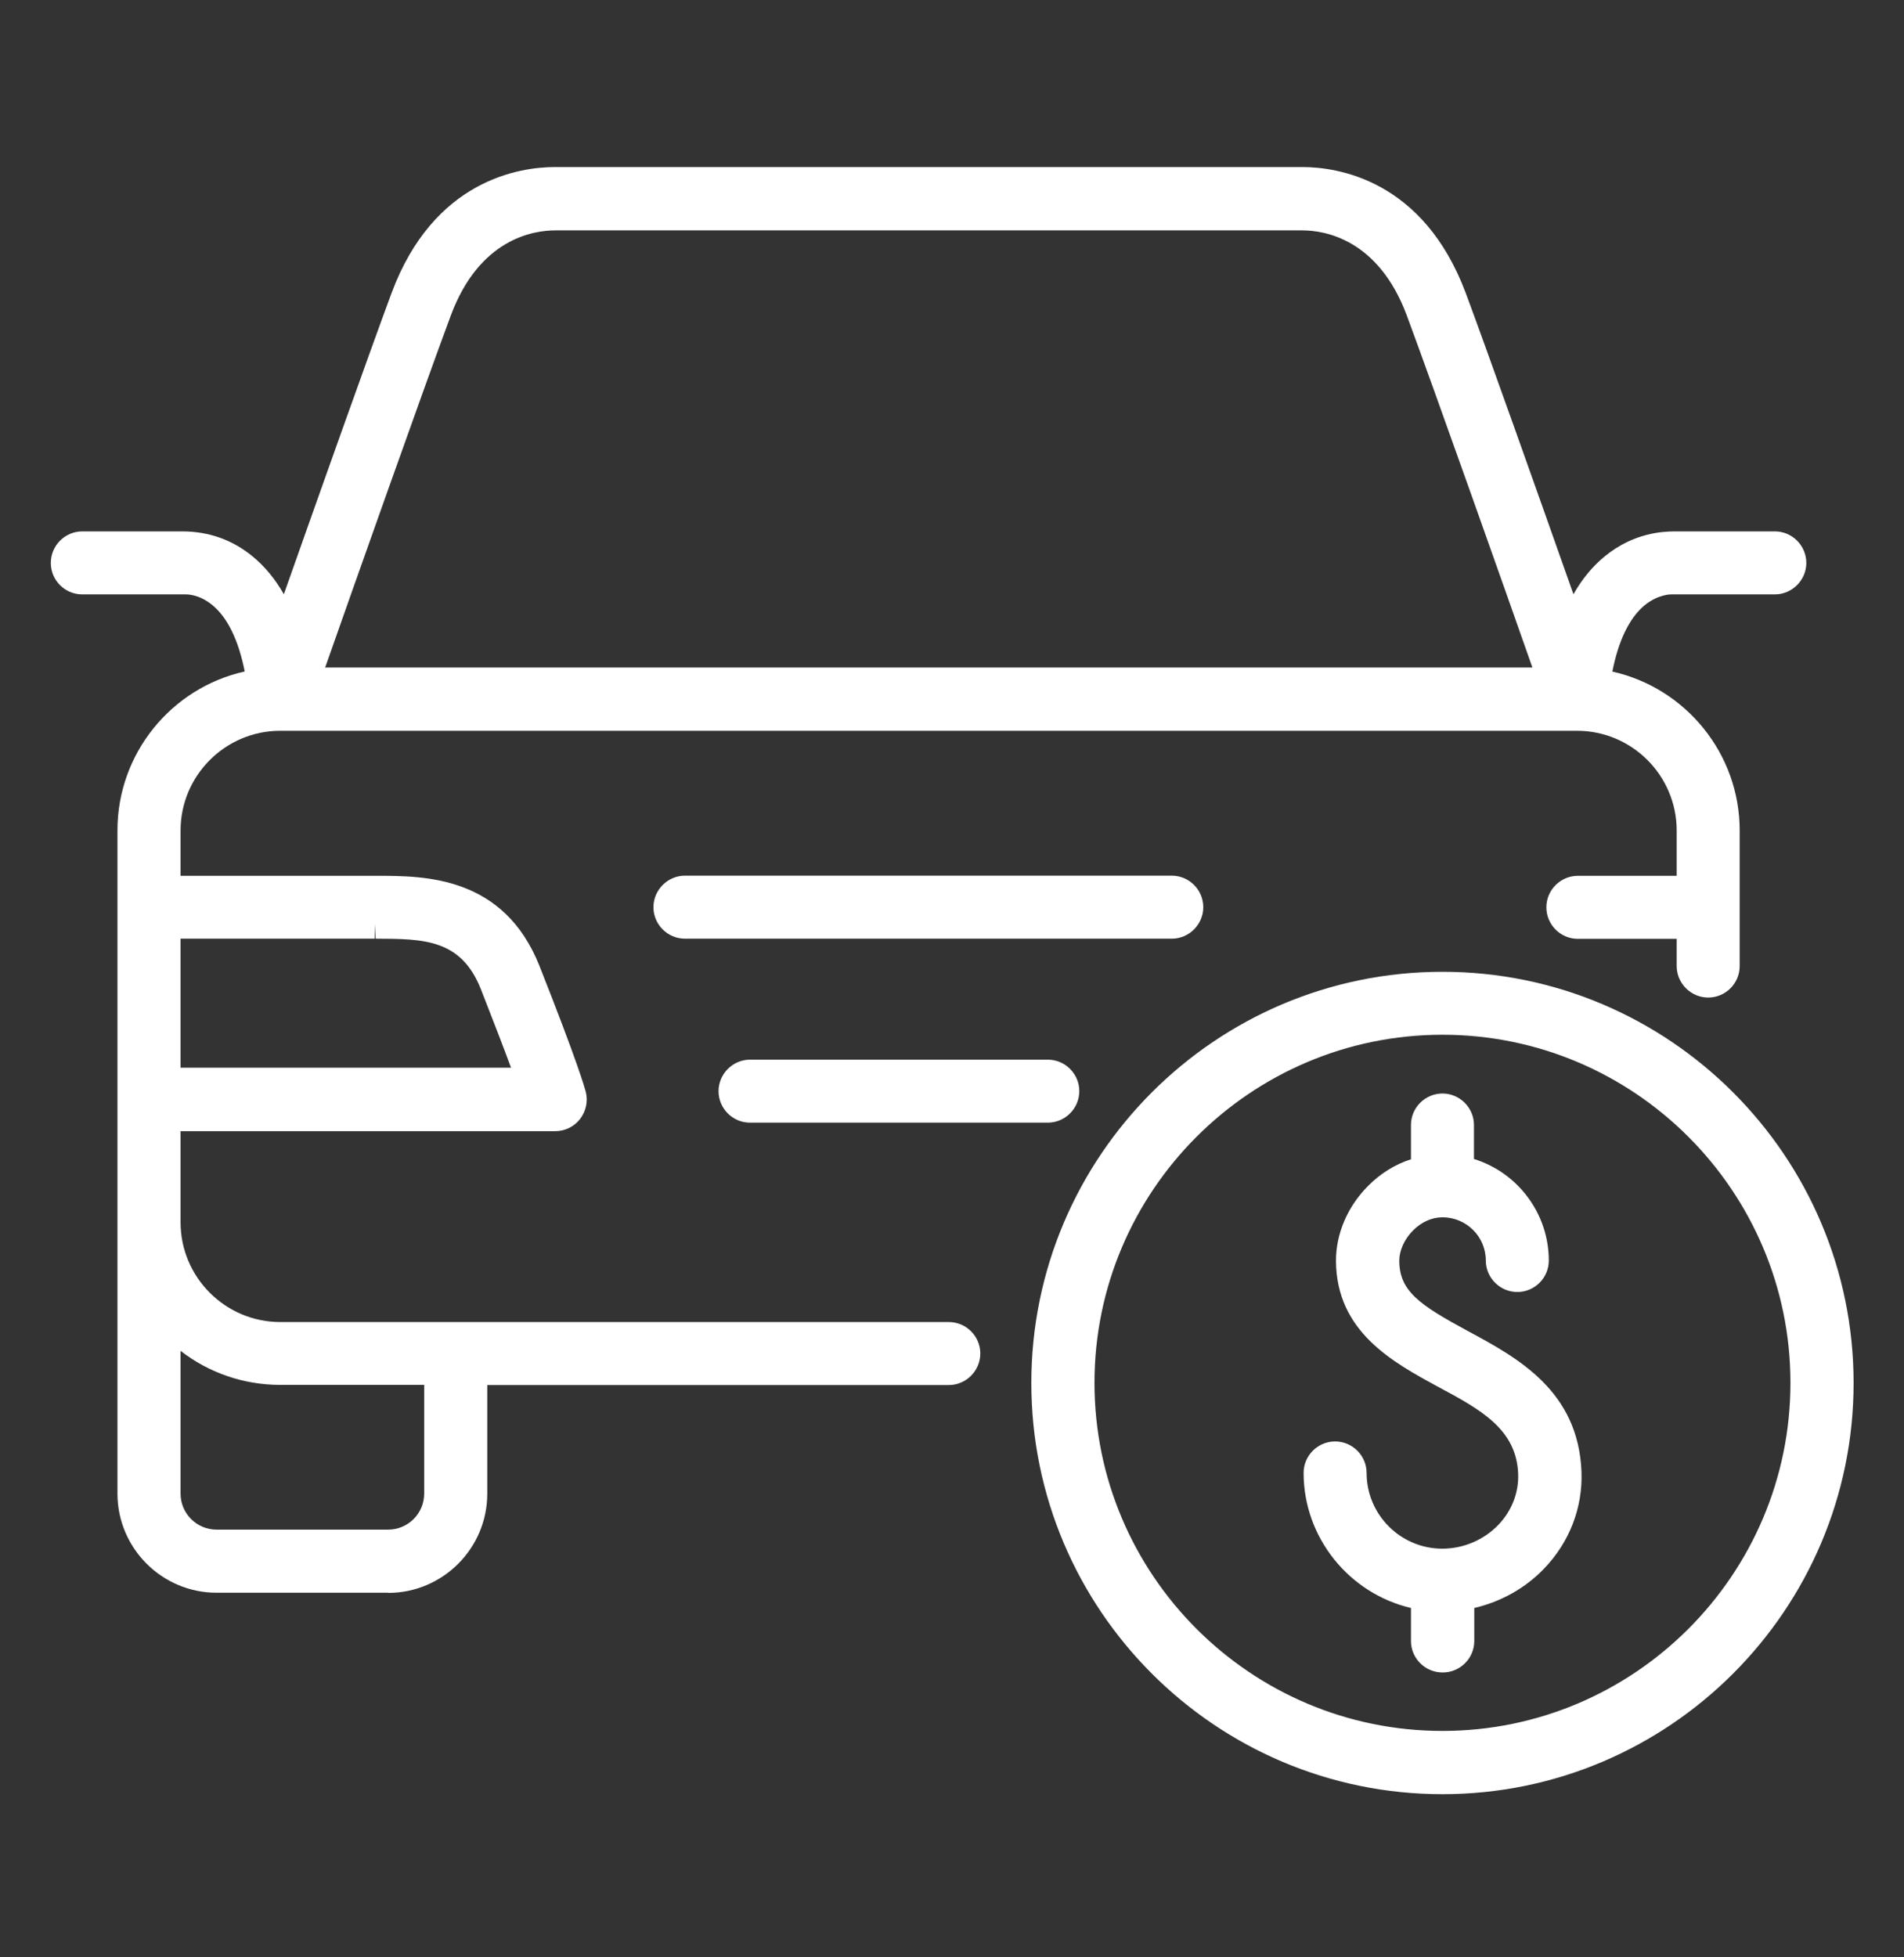 <?xml version="1.0" encoding="UTF-8"?> <svg xmlns="http://www.w3.org/2000/svg" width="36" height="37" viewBox="0 0 36 37" fill="none"><rect x="0" y="0" width="36" height="37" fill="#333333" stroke="none"/><path d="M17.942 25.265H5.301C4.107 25.265 3.138 24.296 3.138 23.102V21.103H10.496C10.593 21.103 10.687 21.058 10.748 20.981C10.809 20.903 10.831 20.803 10.809 20.709C10.798 20.665 10.687 20.23 9.948 18.364C9.349 16.852 8.076 16.832 7.131 16.832H3.144V15.7C3.144 14.506 4.113 13.537 5.306 13.537H29.82C31.01 13.537 31.982 14.506 31.982 15.7V16.832H29.836C29.659 16.832 29.518 16.976 29.518 17.151C29.518 17.325 29.662 17.469 29.836 17.469H31.982V18.261C31.982 18.439 32.126 18.58 32.301 18.58C32.475 18.58 32.619 18.436 32.619 18.261V15.697C32.619 14.274 31.55 13.094 30.171 12.919C30.282 12.136 30.534 11.557 30.913 11.239C31.276 10.934 31.633 10.962 31.644 10.962C31.655 10.962 33.561 10.962 33.561 10.962C33.738 10.962 33.879 10.82 33.879 10.643C33.879 10.466 33.735 10.325 33.561 10.325H31.692C31.561 10.33 31.038 10.311 30.52 10.735C30.166 11.025 29.9 11.449 29.723 11.995C29.105 10.247 27.931 6.927 27.455 5.645C26.712 3.656 25.225 3.44 24.622 3.44H10.496C9.889 3.44 8.402 3.656 7.663 5.645C7.187 6.927 6.01 10.247 5.395 11.995C5.218 11.449 4.955 11.025 4.597 10.735C4.082 10.311 3.553 10.325 3.426 10.325H1.557C1.38 10.325 1.238 10.469 1.238 10.643C1.238 10.818 1.382 10.962 1.557 10.962C1.557 10.962 3.462 10.962 3.473 10.962C3.476 10.962 3.828 10.928 4.19 11.227C4.575 11.543 4.836 12.127 4.946 12.919C3.57 13.094 2.498 14.271 2.498 15.697V28.236C2.498 29.117 3.216 29.834 4.096 29.834H7.339C8.22 29.834 8.937 29.117 8.937 28.236V25.904H17.939C18.117 25.904 18.258 25.76 18.258 25.586C18.258 25.412 18.114 25.267 17.939 25.267L17.942 25.265ZM8.261 5.866C8.862 4.252 10.025 4.077 10.496 4.077H24.622C25.092 4.077 26.256 4.252 26.856 5.866C27.407 7.345 28.889 11.543 29.365 12.895H5.752C6.228 11.543 7.71 7.342 8.261 5.866ZM7.087 17.469C8.017 17.472 8.901 17.469 9.349 18.599C9.732 19.566 9.942 20.136 10.056 20.466H3.138V17.472H7.087V17.469ZM8.3 28.236C8.3 28.765 7.871 29.194 7.342 29.194H4.099C3.57 29.194 3.141 28.765 3.141 28.236V24.883C3.656 25.506 4.434 25.904 5.304 25.904H8.303V28.236H8.3Z" fill="white"></path><path d="M7.338 30.108H4.096C3.063 30.108 2.221 29.267 2.221 28.234V15.694C2.221 14.246 3.237 13.003 4.627 12.693C4.511 12.106 4.303 11.674 4.015 11.438C3.75 11.219 3.506 11.236 3.495 11.236C3.484 11.236 3.478 11.236 1.556 11.236C1.227 11.236 0.961 10.97 0.961 10.641C0.961 10.311 1.23 10.045 1.556 10.045H3.442C3.946 10.045 4.392 10.203 4.774 10.516C5.007 10.707 5.203 10.945 5.367 11.233C6.026 9.367 6.981 6.678 7.402 5.543C8.202 3.391 9.834 3.158 10.495 3.158H24.621C25.283 3.158 26.911 3.391 27.715 5.543C28.138 6.678 29.091 9.367 29.75 11.233C29.913 10.945 30.113 10.704 30.343 10.516C30.899 10.059 31.467 10.048 31.655 10.045H31.688H33.558C33.887 10.045 34.153 10.314 34.153 10.641C34.153 10.967 33.884 11.236 33.558 11.236C31.636 11.236 31.63 11.236 31.605 11.236C31.608 11.236 31.356 11.225 31.087 11.449C30.805 11.687 30.6 12.114 30.486 12.695C31.877 13.006 32.893 14.249 32.893 15.697V18.262C32.893 18.591 32.624 18.857 32.298 18.857C31.971 18.857 31.702 18.588 31.702 18.262V17.747H29.833C29.503 17.747 29.238 17.478 29.238 17.151C29.238 16.824 29.506 16.556 29.833 16.556H31.702V15.7C31.702 14.662 30.858 13.814 29.816 13.814H5.3C4.262 13.814 3.414 14.659 3.414 15.7V16.556H7.128C8.025 16.556 9.526 16.556 10.202 18.264C10.93 20.103 11.058 20.571 11.077 20.646C11.121 20.826 11.077 21.011 10.966 21.155C10.853 21.299 10.681 21.383 10.498 21.383H3.414V23.105C3.414 24.146 4.262 24.991 5.3 24.991H17.939C18.269 24.991 18.535 25.259 18.535 25.586C18.535 25.913 18.266 26.182 17.939 26.182H9.213V28.236C9.213 29.269 8.371 30.111 7.338 30.111V30.108ZM3.511 10.682C3.647 10.682 4.004 10.715 4.367 11.012C4.81 11.377 5.098 12.006 5.22 12.881L5.259 13.158L4.982 13.194C3.725 13.354 2.778 14.429 2.778 15.697V28.236C2.778 28.965 3.37 29.557 4.098 29.557H7.341C8.07 29.557 8.662 28.965 8.662 28.236V25.628H17.942C17.964 25.628 17.983 25.608 17.983 25.586C17.983 25.564 17.964 25.545 17.942 25.545H5.3C3.954 25.545 2.861 24.451 2.861 23.105V20.829H10.495C10.495 20.829 10.52 20.823 10.529 20.812C10.537 20.801 10.54 20.787 10.537 20.776C10.534 20.759 10.429 20.341 9.687 18.469C9.191 17.215 8.233 17.112 7.128 17.112H2.861V15.703C2.861 14.357 3.954 13.263 5.3 13.263H29.844C31.176 13.28 32.256 14.368 32.256 15.703V17.112H29.833C29.811 17.112 29.791 17.132 29.791 17.154C29.791 17.176 29.811 17.195 29.833 17.195H32.256V18.264C32.256 18.311 32.342 18.311 32.342 18.264V15.7C32.342 14.434 31.395 13.357 30.138 13.197L29.861 13.161L29.899 12.884C30.021 12.02 30.304 11.394 30.736 11.028C31.176 10.66 31.619 10.685 31.669 10.688C31.73 10.688 33.563 10.688 33.563 10.688C33.588 10.688 33.605 10.668 33.605 10.646C33.605 10.624 33.585 10.605 33.563 10.605H31.669C31.517 10.607 31.107 10.616 30.7 10.951C30.39 11.206 30.151 11.585 29.991 12.081L29.739 12.862L29.465 12.089C28.822 10.267 27.673 7.019 27.197 5.745C26.515 3.917 25.17 3.72 24.624 3.72H10.498C9.95 3.72 8.604 3.917 7.926 5.745C7.449 7.021 6.3 10.267 5.658 12.089L5.383 12.862L5.131 12.081C4.971 11.585 4.733 11.203 4.422 10.951C4.143 10.721 3.816 10.605 3.45 10.605C3.448 10.605 3.442 10.605 3.439 10.605H1.559C1.537 10.605 1.518 10.624 1.518 10.646C1.518 10.668 1.537 10.688 1.559 10.688C1.559 10.688 3.39 10.688 3.47 10.688C3.478 10.688 3.495 10.688 3.517 10.688L3.511 10.682ZM7.338 29.469H4.096C3.414 29.469 2.861 28.915 2.861 28.234V24.107L3.351 24.703C3.833 25.29 4.544 25.625 5.3 25.625H8.576V28.234C8.576 28.915 8.022 29.469 7.341 29.469H7.338ZM3.414 25.534V28.234C3.414 28.61 3.719 28.915 4.096 28.915H7.338C7.715 28.915 8.02 28.61 8.02 28.234V26.179H5.298C4.605 26.179 3.946 25.949 3.412 25.534H3.414ZM10.446 20.737H2.861V17.19H7.086V17.467L7.106 17.19C8.036 17.193 9.094 17.198 9.606 18.494C10 19.488 10.21 20.064 10.318 20.369L10.446 20.737ZM3.414 20.183H9.662C9.54 19.851 9.357 19.372 9.091 18.696C8.715 17.749 8.006 17.747 7.103 17.744L7.086 17.467V17.744H3.414V20.183ZM29.755 13.172H5.361L5.491 12.803C5.937 11.535 7.441 7.279 8 5.77C8.662 3.992 9.964 3.801 10.495 3.801H24.621C25.15 3.801 26.454 3.992 27.116 5.77C27.678 7.279 29.179 11.535 29.625 12.803L29.755 13.172ZM6.145 12.618H28.974C28.479 11.208 27.116 7.354 26.599 5.963C26.058 4.512 25.037 4.355 24.624 4.355H10.498C10.086 4.355 9.064 4.512 8.524 5.963C8.006 7.354 6.643 11.211 6.148 12.618H6.145Z" fill="white"></path><path d="M22.475 17.148C22.475 16.971 22.331 16.83 22.156 16.83H12.951C12.774 16.83 12.633 16.974 12.633 17.148C12.633 17.323 12.777 17.467 12.951 17.467H22.156C22.333 17.467 22.475 17.323 22.475 17.148Z" fill="white"></path><path d="M22.156 17.744H12.951C12.621 17.744 12.355 17.475 12.355 17.149C12.355 16.822 12.624 16.553 12.951 16.553H22.156C22.485 16.553 22.751 16.822 22.751 17.149C22.751 17.475 22.483 17.744 22.156 17.744ZM12.951 17.104C12.929 17.104 12.909 17.124 12.909 17.146C12.909 17.168 12.929 17.187 12.951 17.187H22.156C22.178 17.187 22.197 17.168 22.197 17.146C22.197 17.124 22.178 17.104 22.156 17.104H12.951Z" fill="white"></path><path d="M14.182 20.305C14.005 20.305 13.863 20.449 13.863 20.624C13.863 20.798 14.007 20.942 14.182 20.942H19.812C19.989 20.942 20.13 20.798 20.13 20.624C20.13 20.449 19.986 20.305 19.812 20.305H14.182Z" fill="white"></path><path d="M19.811 21.222H14.181C13.852 21.222 13.586 20.953 13.586 20.627C13.586 20.3 13.855 20.031 14.181 20.031H19.811C20.141 20.031 20.407 20.3 20.407 20.627C20.407 20.953 20.138 21.222 19.811 21.222ZM14.181 20.582C14.159 20.582 14.14 20.602 14.14 20.624C14.14 20.646 14.159 20.665 14.181 20.665H19.811C19.833 20.665 19.853 20.646 19.853 20.624C19.853 20.602 19.833 20.582 19.811 20.582H14.181Z" fill="white"></path><path d="M27.274 18.644C23.139 18.644 19.777 22.005 19.777 26.14C19.777 30.274 23.139 33.636 27.274 33.636C31.408 33.636 34.77 30.274 34.77 26.14C34.77 22.005 31.408 18.644 27.274 18.644ZM27.274 32.996C23.494 32.996 20.417 29.92 20.417 26.14C20.417 22.36 23.494 19.283 27.274 19.283C31.054 19.283 34.13 22.36 34.13 26.14C34.13 29.92 31.054 32.996 27.274 32.996Z" fill="white"></path><path d="M27.273 33.916C22.986 33.916 19.5 30.43 19.5 26.143C19.5 21.856 22.986 18.37 27.273 18.37C31.56 18.37 35.047 21.856 35.047 26.143C35.047 30.43 31.56 33.916 27.273 33.916ZM27.273 18.924C23.291 18.924 20.054 22.163 20.054 26.143C20.054 30.122 23.294 33.362 27.273 33.362C31.253 33.362 34.493 30.122 34.493 26.143C34.493 22.163 31.253 18.924 27.273 18.924ZM27.273 33.276C23.338 33.276 20.14 30.075 20.14 26.143C20.14 22.211 23.341 19.009 27.273 19.009C31.206 19.009 34.407 22.211 34.407 26.143C34.407 30.075 31.206 33.276 27.273 33.276ZM27.273 19.56C23.645 19.56 20.694 22.512 20.694 26.14C20.694 29.768 23.645 32.72 27.273 32.72C30.901 32.72 33.853 29.768 33.853 26.14C33.853 22.512 30.901 19.56 27.273 19.56Z" fill="white"></path><path d="M27.629 25.409C26.729 24.924 26.178 24.586 26.175 23.825C26.175 23.562 26.3 23.276 26.513 23.063C26.726 22.85 26.995 22.731 27.269 22.731C27.873 22.731 28.363 23.221 28.363 23.825C28.363 24.002 28.507 24.143 28.681 24.143C28.856 24.143 29 23.999 29 23.825C29 22.977 28.391 22.271 27.585 22.122V21.263C27.585 21.086 27.441 20.945 27.266 20.945C27.092 20.945 26.948 21.089 26.948 21.263V22.125C26.618 22.191 26.311 22.357 26.056 22.612C25.721 22.95 25.53 23.393 25.533 23.828C25.538 25.007 26.485 25.52 27.322 25.971C28.152 26.42 28.939 26.843 28.975 27.851C28.991 28.283 28.831 28.696 28.521 29.014C28.194 29.352 27.737 29.549 27.264 29.549C26.322 29.549 25.555 28.782 25.555 27.84C25.555 27.663 25.411 27.522 25.236 27.522C25.062 27.522 24.918 27.666 24.918 27.84C24.918 29.025 25.804 30.009 26.948 30.164V31.017C26.948 31.194 27.092 31.335 27.266 31.335C27.441 31.335 27.585 31.191 27.585 31.017V30.164C28.114 30.092 28.609 29.845 28.98 29.46C29.41 29.014 29.634 28.436 29.612 27.829C29.562 26.456 28.532 25.899 27.623 25.409H27.629Z" fill="white"></path><path d="M27.274 31.615C26.944 31.615 26.678 31.346 26.678 31.02V30.396C25.507 30.122 24.648 29.064 24.648 27.843C24.648 27.514 24.917 27.248 25.244 27.248C25.571 27.248 25.839 27.516 25.839 27.843C25.839 28.632 26.482 29.275 27.271 29.275C27.667 29.275 28.055 29.111 28.329 28.826C28.584 28.56 28.716 28.22 28.705 27.865C28.675 27.015 27.991 26.644 27.196 26.218C26.338 25.752 25.266 25.176 25.26 23.831C25.26 23.321 25.479 22.806 25.867 22.418C26.099 22.183 26.376 22.011 26.678 21.914V21.266C26.678 20.937 26.947 20.671 27.274 20.671C27.6 20.671 27.869 20.939 27.869 21.266V21.909C28.7 22.166 29.284 22.942 29.284 23.828C29.284 24.157 29.015 24.423 28.689 24.423C28.362 24.423 28.093 24.155 28.093 23.828C28.093 23.376 27.725 23.011 27.274 23.011C27.074 23.011 26.875 23.099 26.714 23.263C26.554 23.424 26.457 23.64 26.457 23.828C26.457 24.407 26.839 24.667 27.767 25.168C28.692 25.667 29.843 26.29 29.902 27.821C29.927 28.502 29.675 29.153 29.193 29.654C28.838 30.023 28.376 30.28 27.875 30.396V31.02C27.875 31.349 27.606 31.615 27.279 31.615H27.274ZM25.244 27.799C25.222 27.799 25.202 27.818 25.202 27.84C25.202 28.871 25.972 29.751 26.991 29.89L27.229 29.923V31.017C27.229 31.064 27.315 31.064 27.315 31.017V29.923L27.553 29.89C28.024 29.826 28.464 29.604 28.788 29.267C29.165 28.876 29.362 28.367 29.342 27.838C29.298 26.622 28.384 26.129 27.498 25.65C26.678 25.207 25.903 24.789 25.897 23.822C25.897 23.487 26.052 23.13 26.316 22.864C26.581 22.598 26.919 22.451 27.268 22.451C28.024 22.451 28.642 23.066 28.642 23.822C28.642 23.869 28.727 23.869 28.727 23.822C28.727 23.122 28.229 22.521 27.54 22.391L27.312 22.349V21.261C27.312 21.214 27.227 21.214 27.227 21.261V22.349L27.005 22.393C26.728 22.449 26.468 22.593 26.255 22.806C25.972 23.091 25.809 23.462 25.811 23.825C25.817 24.841 26.651 25.29 27.456 25.727C28.32 26.193 29.212 26.675 29.256 27.843C29.276 28.35 29.087 28.835 28.727 29.208C28.348 29.602 27.819 29.826 27.271 29.826C26.177 29.826 25.285 28.934 25.285 27.84C25.285 27.818 25.266 27.799 25.244 27.799Z" fill="white"></path></svg> 